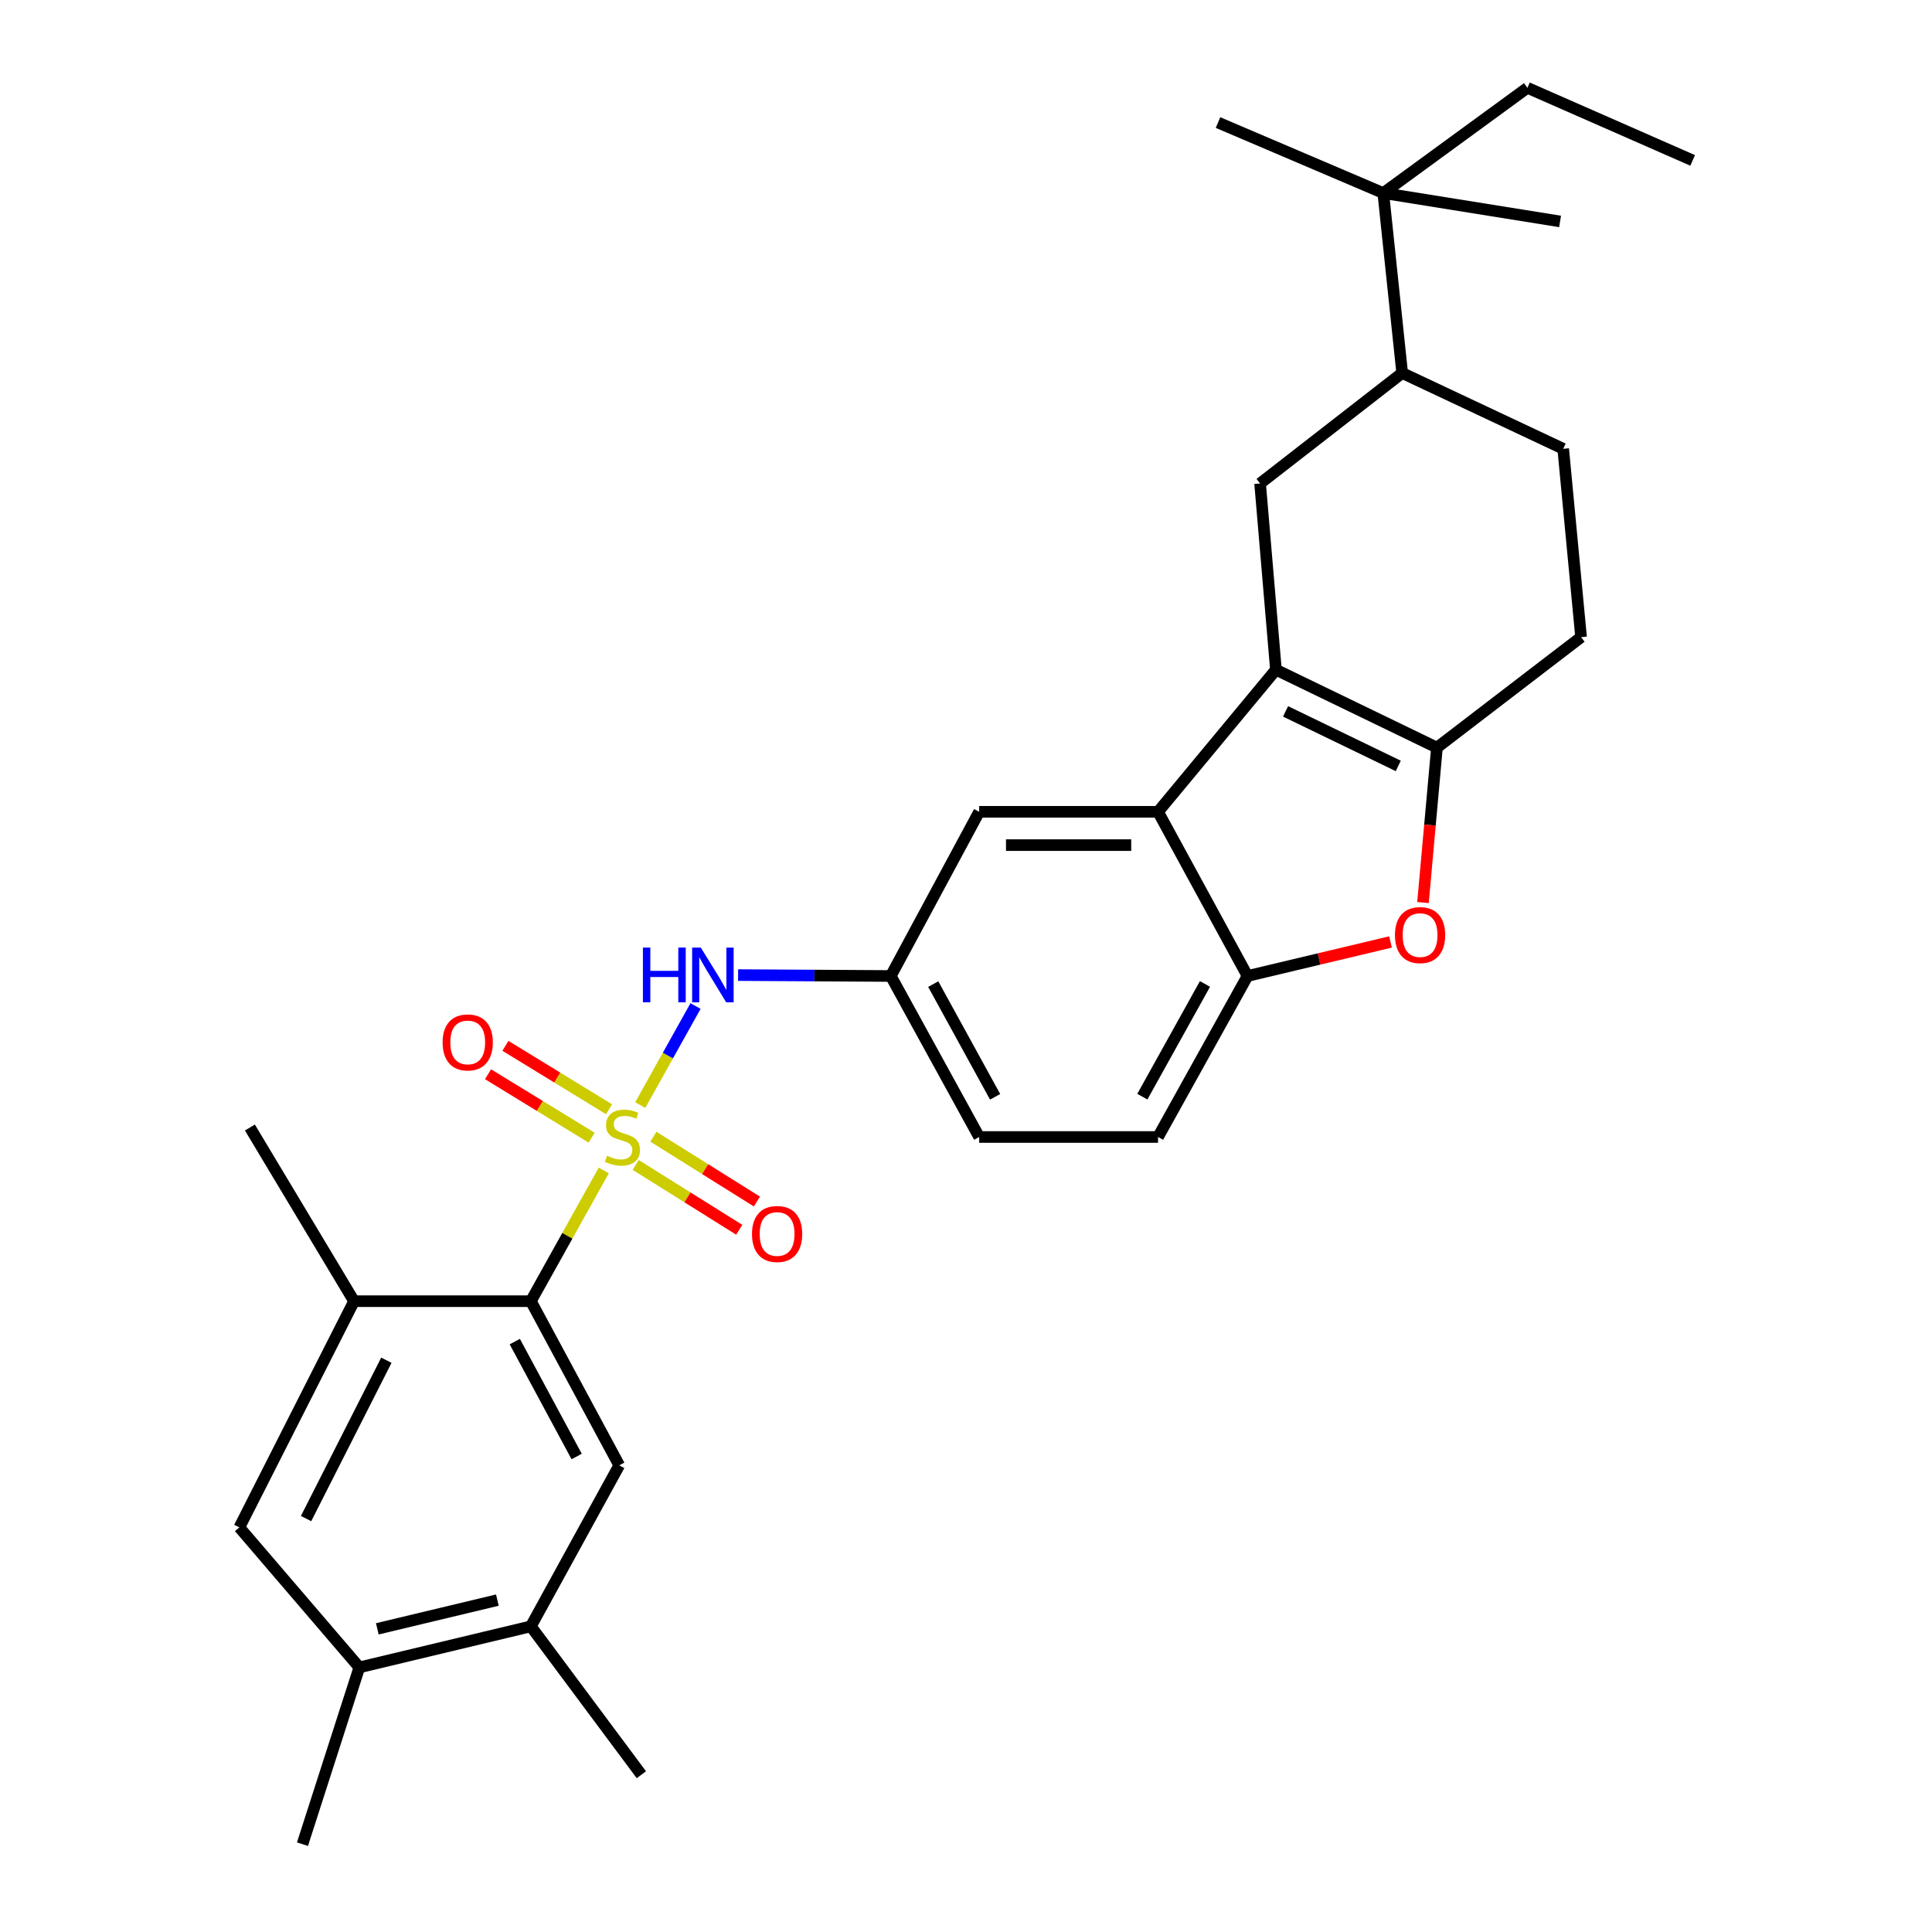 <?xml version='1.0' encoding='iso-8859-1'?>
<svg version='1.1' baseProfile='full'
              xmlns='http://www.w3.org/2000/svg'
                      xmlns:rdkit='http://www.rdkit.org/xml'
                      xmlns:xlink='http://www.w3.org/1999/xlink'
                  xml:space='preserve'
width='1000px' height='1000px' viewBox='0 0 1000 1000'>
<!-- END OF HEADER -->
<rect style='opacity:1.0;fill:#FFFFFF;stroke:none' width='1000' height='1000' x='0' y='0'> </rect>
<path class='bond-2' d='M 312.513,605.821 L 293.643,639.657' style='fill:none;fill-rule:evenodd;stroke:#CCCC00;stroke-width:6px;stroke-linecap:butt;stroke-linejoin:miter;stroke-opacity:1' />
<path class='bond-2' d='M 293.643,639.657 L 274.772,673.492' style='fill:none;fill-rule:evenodd;stroke:#000000;stroke-width:6px;stroke-linecap:butt;stroke-linejoin:miter;stroke-opacity:1' />
<path class='bond-6' d='M 331.391,571.987 L 345.7,546.351' style='fill:none;fill-rule:evenodd;stroke:#CCCC00;stroke-width:6px;stroke-linecap:butt;stroke-linejoin:miter;stroke-opacity:1' />
<path class='bond-6' d='M 345.7,546.351 L 360.01,520.715' style='fill:none;fill-rule:evenodd;stroke:#0000FF;stroke-width:6px;stroke-linecap:butt;stroke-linejoin:miter;stroke-opacity:1' />
<path class='bond-10' d='M 329.036,602.978 L 355.833,619.753' style='fill:none;fill-rule:evenodd;stroke:#CCCC00;stroke-width:6px;stroke-linecap:butt;stroke-linejoin:miter;stroke-opacity:1' />
<path class='bond-10' d='M 355.833,619.753 L 382.63,636.528' style='fill:none;fill-rule:evenodd;stroke:#FF0000;stroke-width:6px;stroke-linecap:butt;stroke-linejoin:miter;stroke-opacity:1' />
<path class='bond-10' d='M 338.184,588.363 L 364.982,605.138' style='fill:none;fill-rule:evenodd;stroke:#CCCC00;stroke-width:6px;stroke-linecap:butt;stroke-linejoin:miter;stroke-opacity:1' />
<path class='bond-10' d='M 364.982,605.138 L 391.779,621.913' style='fill:none;fill-rule:evenodd;stroke:#FF0000;stroke-width:6px;stroke-linecap:butt;stroke-linejoin:miter;stroke-opacity:1' />
<path class='bond-11' d='M 315.243,574.159 L 288.423,557.737' style='fill:none;fill-rule:evenodd;stroke:#CCCC00;stroke-width:6px;stroke-linecap:butt;stroke-linejoin:miter;stroke-opacity:1' />
<path class='bond-11' d='M 288.423,557.737 L 261.604,541.315' style='fill:none;fill-rule:evenodd;stroke:#FF0000;stroke-width:6px;stroke-linecap:butt;stroke-linejoin:miter;stroke-opacity:1' />
<path class='bond-11' d='M 306.239,588.864 L 279.42,572.441' style='fill:none;fill-rule:evenodd;stroke:#CCCC00;stroke-width:6px;stroke-linecap:butt;stroke-linejoin:miter;stroke-opacity:1' />
<path class='bond-11' d='M 279.42,572.441 L 252.6,556.019' style='fill:none;fill-rule:evenodd;stroke:#FF0000;stroke-width:6px;stroke-linecap:butt;stroke-linejoin:miter;stroke-opacity:1' />
<path class='bond-0' d='M 660.417,346.643 L 599.4,420.189' style='fill:none;fill-rule:evenodd;stroke:#000000;stroke-width:6px;stroke-linecap:butt;stroke-linejoin:miter;stroke-opacity:1' />
<path class='bond-1' d='M 660.417,346.643 L 743.753,386.969' style='fill:none;fill-rule:evenodd;stroke:#000000;stroke-width:6px;stroke-linecap:butt;stroke-linejoin:miter;stroke-opacity:1' />
<path class='bond-1' d='M 665.407,368.212 L 723.742,396.441' style='fill:none;fill-rule:evenodd;stroke:#000000;stroke-width:6px;stroke-linecap:butt;stroke-linejoin:miter;stroke-opacity:1' />
<path class='bond-7' d='M 660.417,346.643 L 652.227,250.25' style='fill:none;fill-rule:evenodd;stroke:#000000;stroke-width:6px;stroke-linecap:butt;stroke-linejoin:miter;stroke-opacity:1' />
<path class='bond-19' d='M 743.753,386.969 L 818.363,329.784' style='fill:none;fill-rule:evenodd;stroke:#000000;stroke-width:6px;stroke-linecap:butt;stroke-linejoin:miter;stroke-opacity:1' />
<path class='bond-32' d='M 743.753,386.969 L 740.144,427.067' style='fill:none;fill-rule:evenodd;stroke:#000000;stroke-width:6px;stroke-linecap:butt;stroke-linejoin:miter;stroke-opacity:1' />
<path class='bond-32' d='M 740.144,427.067 L 736.535,467.164' style='fill:none;fill-rule:evenodd;stroke:#FF0000;stroke-width:6px;stroke-linecap:butt;stroke-linejoin:miter;stroke-opacity:1' />
<path class='bond-8' d='M 274.772,673.492 L 320.521,758.457' style='fill:none;fill-rule:evenodd;stroke:#000000;stroke-width:6px;stroke-linecap:butt;stroke-linejoin:miter;stroke-opacity:1' />
<path class='bond-8' d='M 266.454,694.411 L 298.478,753.886' style='fill:none;fill-rule:evenodd;stroke:#000000;stroke-width:6px;stroke-linecap:butt;stroke-linejoin:miter;stroke-opacity:1' />
<path class='bond-9' d='M 274.772,673.492 L 183.256,673.492' style='fill:none;fill-rule:evenodd;stroke:#000000;stroke-width:6px;stroke-linecap:butt;stroke-linejoin:miter;stroke-opacity:1' />
<path class='bond-3' d='M 599.4,420.189 L 506.82,420.189' style='fill:none;fill-rule:evenodd;stroke:#000000;stroke-width:6px;stroke-linecap:butt;stroke-linejoin:miter;stroke-opacity:1' />
<path class='bond-3' d='M 585.513,437.431 L 520.707,437.431' style='fill:none;fill-rule:evenodd;stroke:#000000;stroke-width:6px;stroke-linecap:butt;stroke-linejoin:miter;stroke-opacity:1' />
<path class='bond-31' d='M 599.4,420.189 L 645.714,505.173' style='fill:none;fill-rule:evenodd;stroke:#000000;stroke-width:6px;stroke-linecap:butt;stroke-linejoin:miter;stroke-opacity:1' />
<path class='bond-4' d='M 719.732,487.557 L 682.723,496.365' style='fill:none;fill-rule:evenodd;stroke:#FF0000;stroke-width:6px;stroke-linecap:butt;stroke-linejoin:miter;stroke-opacity:1' />
<path class='bond-4' d='M 682.723,496.365 L 645.714,505.173' style='fill:none;fill-rule:evenodd;stroke:#000000;stroke-width:6px;stroke-linecap:butt;stroke-linejoin:miter;stroke-opacity:1' />
<path class='bond-5' d='M 645.714,505.173 L 599.4,588.509' style='fill:none;fill-rule:evenodd;stroke:#000000;stroke-width:6px;stroke-linecap:butt;stroke-linejoin:miter;stroke-opacity:1' />
<path class='bond-5' d='M 623.696,509.297 L 591.276,567.633' style='fill:none;fill-rule:evenodd;stroke:#000000;stroke-width:6px;stroke-linecap:butt;stroke-linejoin:miter;stroke-opacity:1' />
<path class='bond-17' d='M 382.032,504.704 L 421.547,504.938' style='fill:none;fill-rule:evenodd;stroke:#0000FF;stroke-width:6px;stroke-linecap:butt;stroke-linejoin:miter;stroke-opacity:1' />
<path class='bond-17' d='M 421.547,504.938 L 461.062,505.173' style='fill:none;fill-rule:evenodd;stroke:#000000;stroke-width:6px;stroke-linecap:butt;stroke-linejoin:miter;stroke-opacity:1' />
<path class='bond-12' d='M 652.227,250.25 L 725.764,193.065' style='fill:none;fill-rule:evenodd;stroke:#000000;stroke-width:6px;stroke-linecap:butt;stroke-linejoin:miter;stroke-opacity:1' />
<path class='bond-13' d='M 320.521,758.457 L 274.772,841.793' style='fill:none;fill-rule:evenodd;stroke:#000000;stroke-width:6px;stroke-linecap:butt;stroke-linejoin:miter;stroke-opacity:1' />
<path class='bond-14' d='M 183.256,673.492 L 123.886,790.584' style='fill:none;fill-rule:evenodd;stroke:#000000;stroke-width:6px;stroke-linecap:butt;stroke-linejoin:miter;stroke-opacity:1' />
<path class='bond-14' d='M 199.981,704.051 L 158.422,786.016' style='fill:none;fill-rule:evenodd;stroke:#000000;stroke-width:6px;stroke-linecap:butt;stroke-linejoin:miter;stroke-opacity:1' />
<path class='bond-23' d='M 183.256,673.492 L 129.346,583.604' style='fill:none;fill-rule:evenodd;stroke:#000000;stroke-width:6px;stroke-linecap:butt;stroke-linejoin:miter;stroke-opacity:1' />
<path class='bond-18' d='M 725.764,193.065 L 715.984,99.93' style='fill:none;fill-rule:evenodd;stroke:#000000;stroke-width:6px;stroke-linecap:butt;stroke-linejoin:miter;stroke-opacity:1' />
<path class='bond-21' d='M 725.764,193.065 L 809.11,232.29' style='fill:none;fill-rule:evenodd;stroke:#000000;stroke-width:6px;stroke-linecap:butt;stroke-linejoin:miter;stroke-opacity:1' />
<path class='bond-25' d='M 274.772,841.793 L 331.977,918.596' style='fill:none;fill-rule:evenodd;stroke:#000000;stroke-width:6px;stroke-linecap:butt;stroke-linejoin:miter;stroke-opacity:1' />
<path class='bond-30' d='M 274.772,841.793 L 185.996,863.039' style='fill:none;fill-rule:evenodd;stroke:#000000;stroke-width:6px;stroke-linecap:butt;stroke-linejoin:miter;stroke-opacity:1' />
<path class='bond-30' d='M 257.443,828.211 L 195.299,843.083' style='fill:none;fill-rule:evenodd;stroke:#000000;stroke-width:6px;stroke-linecap:butt;stroke-linejoin:miter;stroke-opacity:1' />
<path class='bond-15' d='M 123.886,790.584 L 185.996,863.039' style='fill:none;fill-rule:evenodd;stroke:#000000;stroke-width:6px;stroke-linecap:butt;stroke-linejoin:miter;stroke-opacity:1' />
<path class='bond-26' d='M 185.996,863.039 L 156.56,954.545' style='fill:none;fill-rule:evenodd;stroke:#000000;stroke-width:6px;stroke-linecap:butt;stroke-linejoin:miter;stroke-opacity:1' />
<path class='bond-16' d='M 506.82,420.189 L 461.062,505.173' style='fill:none;fill-rule:evenodd;stroke:#000000;stroke-width:6px;stroke-linecap:butt;stroke-linejoin:miter;stroke-opacity:1' />
<path class='bond-22' d='M 461.062,505.173 L 506.82,588.509' style='fill:none;fill-rule:evenodd;stroke:#000000;stroke-width:6px;stroke-linecap:butt;stroke-linejoin:miter;stroke-opacity:1' />
<path class='bond-22' d='M 483.039,509.374 L 515.07,567.71' style='fill:none;fill-rule:evenodd;stroke:#000000;stroke-width:6px;stroke-linecap:butt;stroke-linejoin:miter;stroke-opacity:1' />
<path class='bond-24' d='M 715.984,99.93 L 790.584,45.455' style='fill:none;fill-rule:evenodd;stroke:#000000;stroke-width:6px;stroke-linecap:butt;stroke-linejoin:miter;stroke-opacity:1' />
<path class='bond-27' d='M 715.984,99.93 L 630.445,63.434' style='fill:none;fill-rule:evenodd;stroke:#000000;stroke-width:6px;stroke-linecap:butt;stroke-linejoin:miter;stroke-opacity:1' />
<path class='bond-28' d='M 715.984,99.93 L 807.491,114.614' style='fill:none;fill-rule:evenodd;stroke:#000000;stroke-width:6px;stroke-linecap:butt;stroke-linejoin:miter;stroke-opacity:1' />
<path class='bond-33' d='M 818.363,329.784 L 809.11,232.29' style='fill:none;fill-rule:evenodd;stroke:#000000;stroke-width:6px;stroke-linecap:butt;stroke-linejoin:miter;stroke-opacity:1' />
<path class='bond-20' d='M 599.4,588.509 L 506.82,588.509' style='fill:none;fill-rule:evenodd;stroke:#000000;stroke-width:6px;stroke-linecap:butt;stroke-linejoin:miter;stroke-opacity:1' />
<path class='bond-29' d='M 790.584,45.455 L 876.114,83.023' style='fill:none;fill-rule:evenodd;stroke:#000000;stroke-width:6px;stroke-linecap:butt;stroke-linejoin:miter;stroke-opacity:1' />
<path  class='atom-0' d='M 314.169 598.229
Q 314.489 598.349, 315.809 598.909
Q 317.129 599.469, 318.569 599.829
Q 320.049 600.149, 321.489 600.149
Q 324.169 600.149, 325.729 598.869
Q 327.289 597.549, 327.289 595.269
Q 327.289 593.709, 326.489 592.749
Q 325.729 591.789, 324.529 591.269
Q 323.329 590.749, 321.329 590.149
Q 318.809 589.389, 317.289 588.669
Q 315.809 587.949, 314.729 586.429
Q 313.689 584.909, 313.689 582.349
Q 313.689 578.789, 316.089 576.589
Q 318.529 574.389, 323.329 574.389
Q 326.609 574.389, 330.329 575.949
L 329.409 579.029
Q 326.009 577.629, 323.449 577.629
Q 320.689 577.629, 319.169 578.789
Q 317.649 579.909, 317.689 581.869
Q 317.689 583.389, 318.449 584.309
Q 319.249 585.229, 320.369 585.749
Q 321.529 586.269, 323.449 586.869
Q 326.009 587.669, 327.529 588.469
Q 329.049 589.269, 330.129 590.909
Q 331.249 592.509, 331.249 595.269
Q 331.249 599.189, 328.609 601.309
Q 326.009 603.389, 321.649 603.389
Q 319.129 603.389, 317.209 602.829
Q 315.329 602.309, 313.089 601.389
L 314.169 598.229
' fill='#CCCC00'/>
<path  class='atom-5' d='M 722.027 483.997
Q 722.027 477.197, 725.387 473.397
Q 728.747 469.597, 735.027 469.597
Q 741.307 469.597, 744.667 473.397
Q 748.027 477.197, 748.027 483.997
Q 748.027 490.877, 744.627 494.797
Q 741.227 498.677, 735.027 498.677
Q 728.787 498.677, 725.387 494.797
Q 722.027 490.917, 722.027 483.997
M 735.027 495.477
Q 739.347 495.477, 741.667 492.597
Q 744.027 489.677, 744.027 483.997
Q 744.027 478.437, 741.667 475.637
Q 739.347 472.797, 735.027 472.797
Q 730.707 472.797, 728.347 475.597
Q 726.027 478.397, 726.027 483.997
Q 726.027 489.717, 728.347 492.597
Q 730.707 495.477, 735.027 495.477
' fill='#FF0000'/>
<path  class='atom-7' d='M 332.77 490.467
L 336.61 490.467
L 336.61 502.507
L 351.09 502.507
L 351.09 490.467
L 354.93 490.467
L 354.93 518.787
L 351.09 518.787
L 351.09 505.707
L 336.61 505.707
L 336.61 518.787
L 332.77 518.787
L 332.77 490.467
' fill='#0000FF'/>
<path  class='atom-7' d='M 362.73 490.467
L 372.01 505.467
Q 372.93 506.947, 374.41 509.627
Q 375.89 512.307, 375.97 512.467
L 375.97 490.467
L 379.73 490.467
L 379.73 518.787
L 375.85 518.787
L 365.89 502.387
Q 364.73 500.467, 363.49 498.267
Q 362.29 496.067, 361.93 495.387
L 361.93 518.787
L 358.25 518.787
L 358.25 490.467
L 362.73 490.467
' fill='#0000FF'/>
<path  class='atom-11' d='M 389.229 638.705
Q 389.229 631.905, 392.589 628.105
Q 395.949 624.305, 402.229 624.305
Q 408.509 624.305, 411.869 628.105
Q 415.229 631.905, 415.229 638.705
Q 415.229 645.585, 411.829 649.505
Q 408.429 653.385, 402.229 653.385
Q 395.989 653.385, 392.589 649.505
Q 389.229 645.625, 389.229 638.705
M 402.229 650.185
Q 406.549 650.185, 408.869 647.305
Q 411.229 644.385, 411.229 638.705
Q 411.229 633.145, 408.869 630.345
Q 406.549 627.505, 402.229 627.505
Q 397.909 627.505, 395.549 630.305
Q 393.229 633.105, 393.229 638.705
Q 393.229 644.425, 395.549 647.305
Q 397.909 650.185, 402.229 650.185
' fill='#FF0000'/>
<path  class='atom-12' d='M 229.089 539.554
Q 229.089 532.754, 232.449 528.954
Q 235.809 525.154, 242.089 525.154
Q 248.369 525.154, 251.729 528.954
Q 255.089 532.754, 255.089 539.554
Q 255.089 546.434, 251.689 550.354
Q 248.289 554.234, 242.089 554.234
Q 235.849 554.234, 232.449 550.354
Q 229.089 546.474, 229.089 539.554
M 242.089 551.034
Q 246.409 551.034, 248.729 548.154
Q 251.089 545.234, 251.089 539.554
Q 251.089 533.994, 248.729 531.194
Q 246.409 528.354, 242.089 528.354
Q 237.769 528.354, 235.409 531.154
Q 233.089 533.954, 233.089 539.554
Q 233.089 545.274, 235.409 548.154
Q 237.769 551.034, 242.089 551.034
' fill='#FF0000'/>
</svg>
